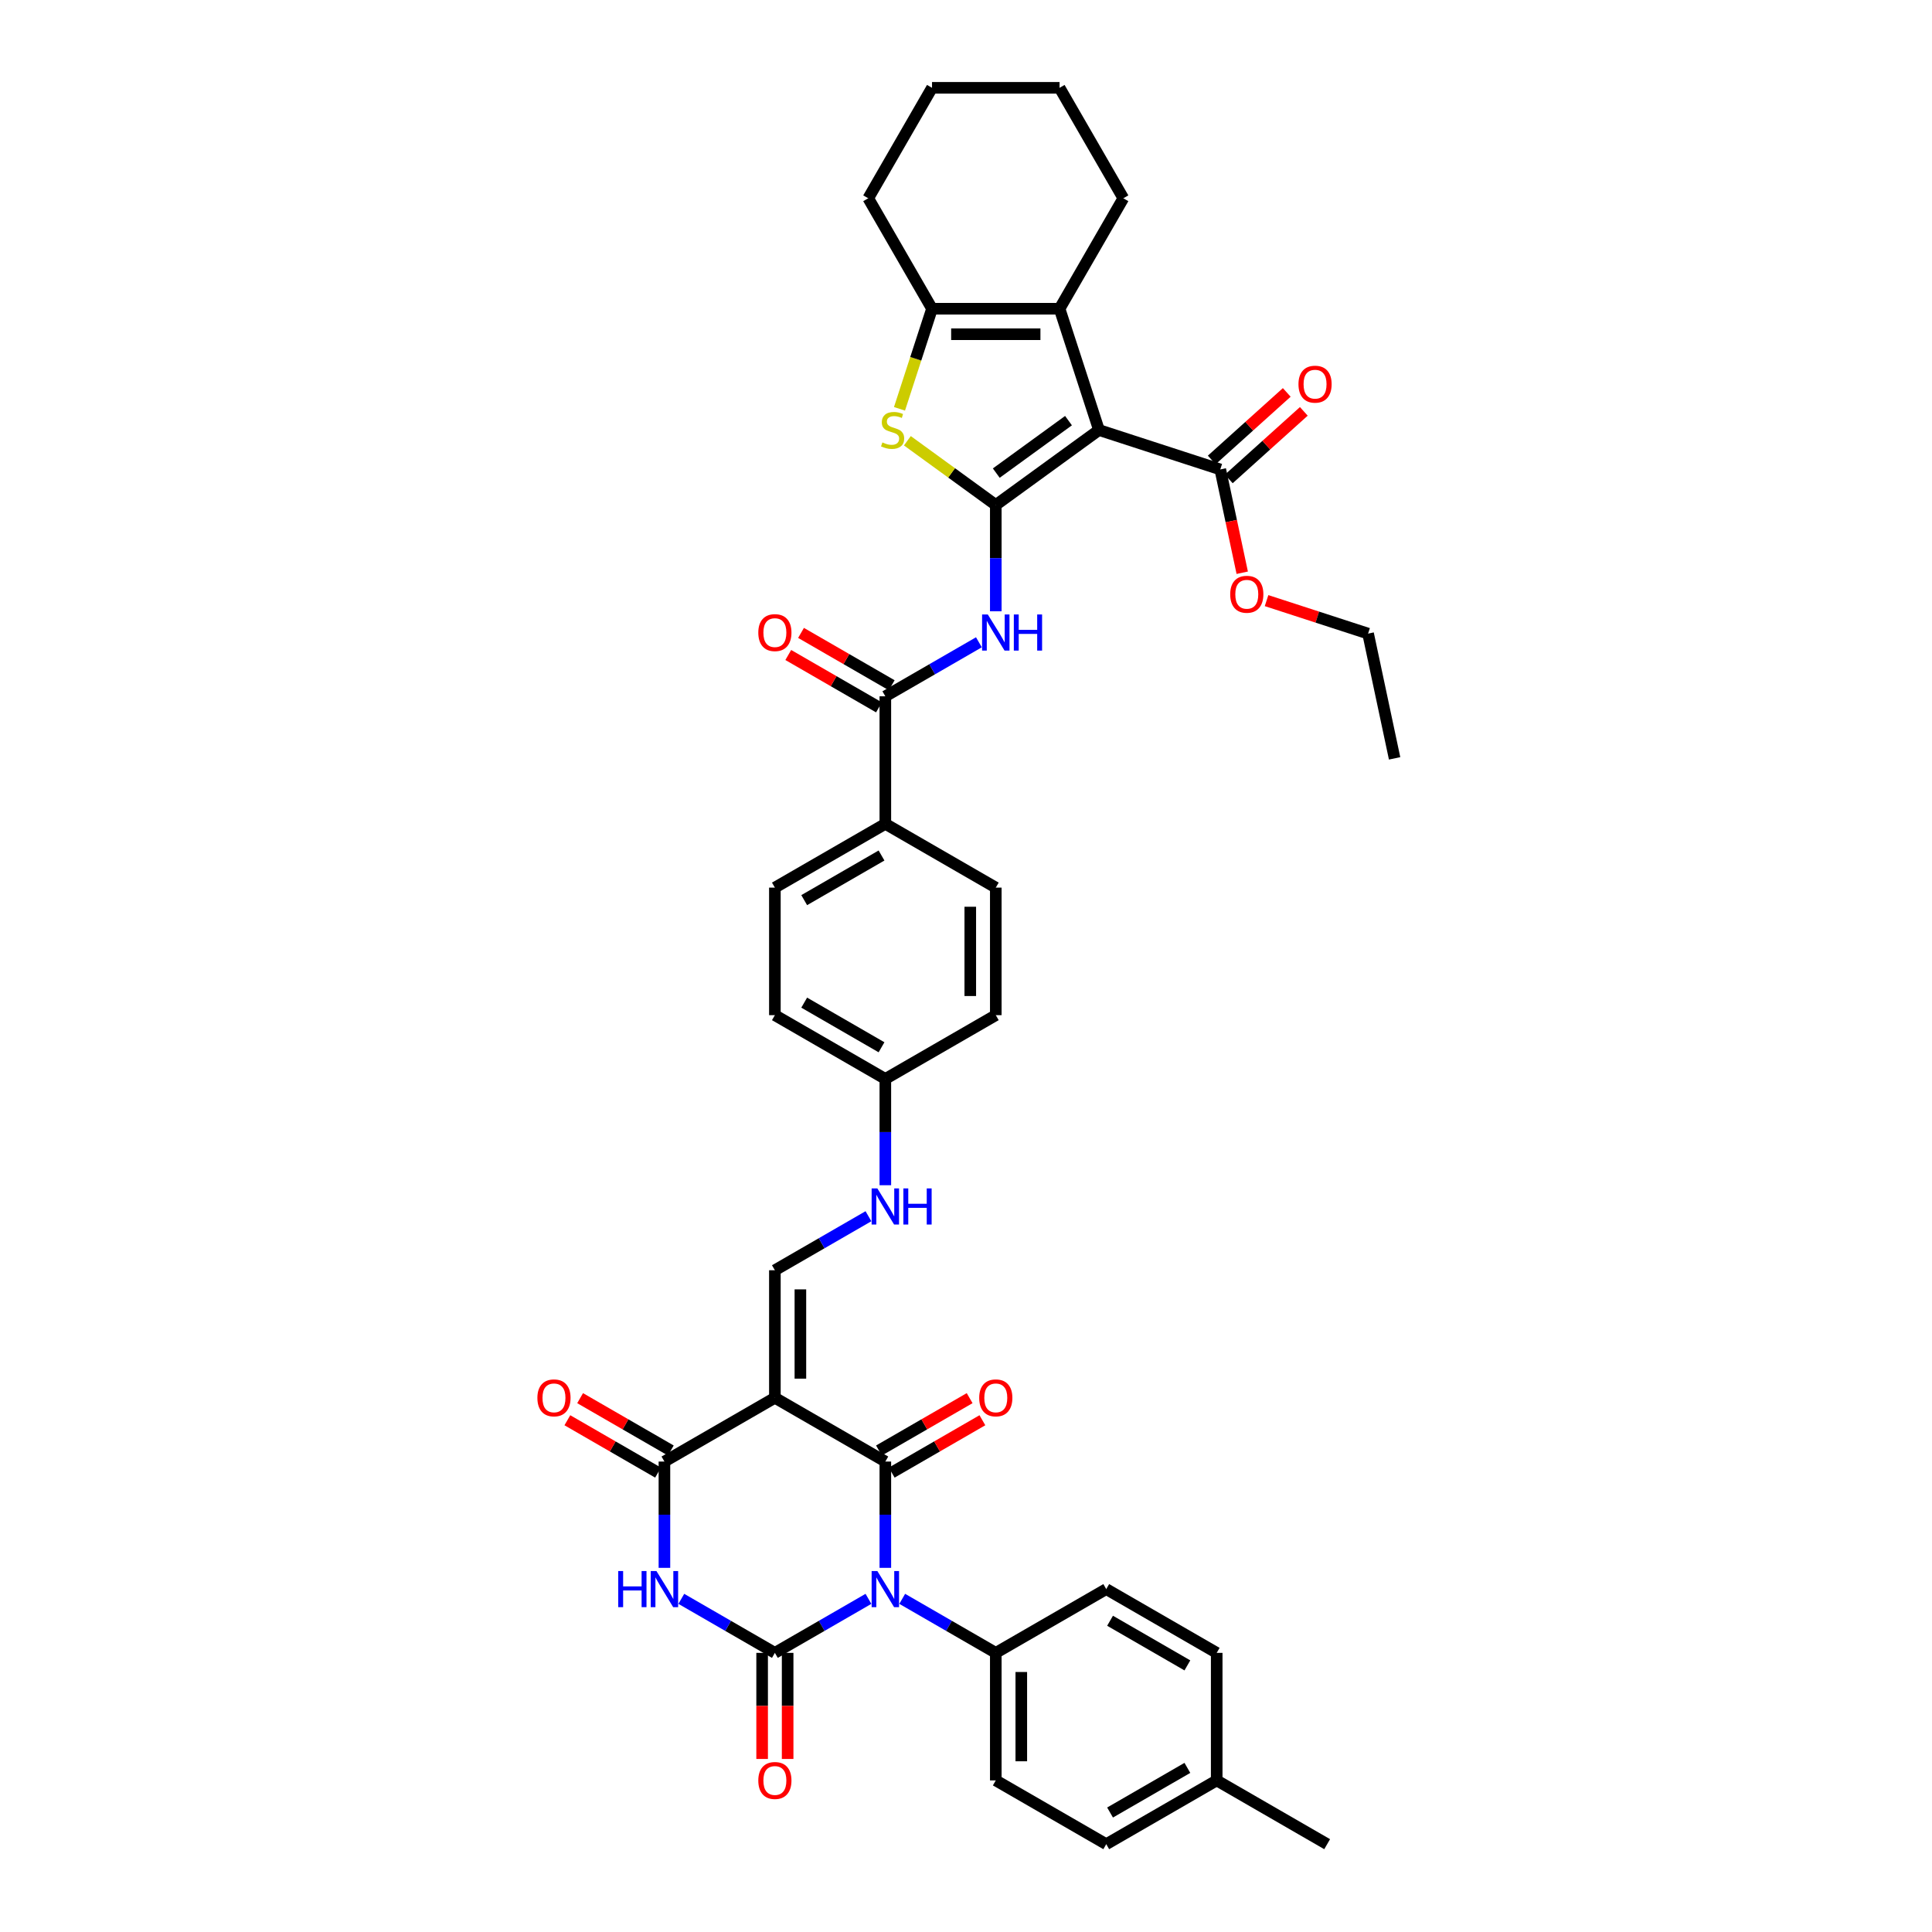 <?xml version='1.0' encoding='iso-8859-1'?>
<svg version='1.1' baseProfile='full'
              xmlns='http://www.w3.org/2000/svg'
                      xmlns:rdkit='http://www.rdkit.org/xml'
                      xmlns:xlink='http://www.w3.org/1999/xlink'
                  xml:space='preserve'
width='1000px' height='1000px' viewBox='0 0 1000 1000'>
<!-- END OF HEADER -->
<rect style='opacity:1.0;fill:#FFFFFF;stroke:none' width='1000' height='1000' x='0' y='0'> </rect>
<path class='bond-0' d='M 449.508,827.561 L 425.293,841.542' style='fill:none;fill-rule:evenodd;stroke:#0000FF;stroke-width:6px;stroke-linecap:butt;stroke-linejoin:miter;stroke-opacity:1' />
<path class='bond-0' d='M 425.293,841.542 L 401.077,855.522' style='fill:none;fill-rule:evenodd;stroke:#000000;stroke-width:6px;stroke-linecap:butt;stroke-linejoin:miter;stroke-opacity:1' />
<path class='bond-1' d='M 458.248,811.517 L 458.248,784.008' style='fill:none;fill-rule:evenodd;stroke:#0000FF;stroke-width:6px;stroke-linecap:butt;stroke-linejoin:miter;stroke-opacity:1' />
<path class='bond-1' d='M 458.248,784.008 L 458.248,756.499' style='fill:none;fill-rule:evenodd;stroke:#000000;stroke-width:6px;stroke-linecap:butt;stroke-linejoin:miter;stroke-opacity:1' />
<path class='bond-14' d='M 466.989,827.561 L 491.204,841.542' style='fill:none;fill-rule:evenodd;stroke:#0000FF;stroke-width:6px;stroke-linecap:butt;stroke-linejoin:miter;stroke-opacity:1' />
<path class='bond-14' d='M 491.204,841.542 L 515.419,855.522' style='fill:none;fill-rule:evenodd;stroke:#000000;stroke-width:6px;stroke-linecap:butt;stroke-linejoin:miter;stroke-opacity:1' />
<path class='bond-5' d='M 401.077,855.522 L 376.862,841.542' style='fill:none;fill-rule:evenodd;stroke:#000000;stroke-width:6px;stroke-linecap:butt;stroke-linejoin:miter;stroke-opacity:1' />
<path class='bond-5' d='M 376.862,841.542 L 352.647,827.561' style='fill:none;fill-rule:evenodd;stroke:#0000FF;stroke-width:6px;stroke-linecap:butt;stroke-linejoin:miter;stroke-opacity:1' />
<path class='bond-15' d='M 394.476,855.522 L 394.476,882.978' style='fill:none;fill-rule:evenodd;stroke:#000000;stroke-width:6px;stroke-linecap:butt;stroke-linejoin:miter;stroke-opacity:1' />
<path class='bond-15' d='M 394.476,882.978 L 394.476,910.434' style='fill:none;fill-rule:evenodd;stroke:#FF0000;stroke-width:6px;stroke-linecap:butt;stroke-linejoin:miter;stroke-opacity:1' />
<path class='bond-15' d='M 407.679,855.522 L 407.679,882.978' style='fill:none;fill-rule:evenodd;stroke:#000000;stroke-width:6px;stroke-linecap:butt;stroke-linejoin:miter;stroke-opacity:1' />
<path class='bond-15' d='M 407.679,882.978 L 407.679,910.434' style='fill:none;fill-rule:evenodd;stroke:#FF0000;stroke-width:6px;stroke-linecap:butt;stroke-linejoin:miter;stroke-opacity:1' />
<path class='bond-2' d='M 458.248,756.499 L 401.077,723.492' style='fill:none;fill-rule:evenodd;stroke:#000000;stroke-width:6px;stroke-linecap:butt;stroke-linejoin:miter;stroke-opacity:1' />
<path class='bond-16' d='M 461.549,762.216 L 485.019,748.666' style='fill:none;fill-rule:evenodd;stroke:#000000;stroke-width:6px;stroke-linecap:butt;stroke-linejoin:miter;stroke-opacity:1' />
<path class='bond-16' d='M 485.019,748.666 L 508.488,735.116' style='fill:none;fill-rule:evenodd;stroke:#FF0000;stroke-width:6px;stroke-linecap:butt;stroke-linejoin:miter;stroke-opacity:1' />
<path class='bond-16' d='M 454.948,750.782 L 478.417,737.232' style='fill:none;fill-rule:evenodd;stroke:#000000;stroke-width:6px;stroke-linecap:butt;stroke-linejoin:miter;stroke-opacity:1' />
<path class='bond-16' d='M 478.417,737.232 L 501.886,723.682' style='fill:none;fill-rule:evenodd;stroke:#FF0000;stroke-width:6px;stroke-linecap:butt;stroke-linejoin:miter;stroke-opacity:1' />
<path class='bond-6' d='M 401.077,723.492 L 343.906,756.499' style='fill:none;fill-rule:evenodd;stroke:#000000;stroke-width:6px;stroke-linecap:butt;stroke-linejoin:miter;stroke-opacity:1' />
<path class='bond-11' d='M 401.077,723.492 L 401.077,657.476' style='fill:none;fill-rule:evenodd;stroke:#000000;stroke-width:6px;stroke-linecap:butt;stroke-linejoin:miter;stroke-opacity:1' />
<path class='bond-11' d='M 414.281,713.589 L 414.281,667.378' style='fill:none;fill-rule:evenodd;stroke:#000000;stroke-width:6px;stroke-linecap:butt;stroke-linejoin:miter;stroke-opacity:1' />
<path class='bond-3' d='M 515.419,261.384 L 515.419,288.892' style='fill:none;fill-rule:evenodd;stroke:#000000;stroke-width:6px;stroke-linecap:butt;stroke-linejoin:miter;stroke-opacity:1' />
<path class='bond-3' d='M 515.419,288.892 L 515.419,316.401' style='fill:none;fill-rule:evenodd;stroke:#0000FF;stroke-width:6px;stroke-linecap:butt;stroke-linejoin:miter;stroke-opacity:1' />
<path class='bond-4' d='M 515.419,261.384 L 568.827,222.581' style='fill:none;fill-rule:evenodd;stroke:#000000;stroke-width:6px;stroke-linecap:butt;stroke-linejoin:miter;stroke-opacity:1' />
<path class='bond-4' d='M 515.67,244.882 L 553.055,217.72' style='fill:none;fill-rule:evenodd;stroke:#000000;stroke-width:6px;stroke-linecap:butt;stroke-linejoin:miter;stroke-opacity:1' />
<path class='bond-7' d='M 515.419,261.384 L 492.538,244.759' style='fill:none;fill-rule:evenodd;stroke:#000000;stroke-width:6px;stroke-linecap:butt;stroke-linejoin:miter;stroke-opacity:1' />
<path class='bond-7' d='M 492.538,244.759 L 469.656,228.135' style='fill:none;fill-rule:evenodd;stroke:#CCCC00;stroke-width:6px;stroke-linecap:butt;stroke-linejoin:miter;stroke-opacity:1' />
<path class='bond-8' d='M 568.827,222.581 L 548.427,159.797' style='fill:none;fill-rule:evenodd;stroke:#000000;stroke-width:6px;stroke-linecap:butt;stroke-linejoin:miter;stroke-opacity:1' />
<path class='bond-13' d='M 568.827,222.581 L 631.611,242.981' style='fill:none;fill-rule:evenodd;stroke:#000000;stroke-width:6px;stroke-linecap:butt;stroke-linejoin:miter;stroke-opacity:1' />
<path class='bond-40' d='M 343.906,811.517 L 343.906,784.008' style='fill:none;fill-rule:evenodd;stroke:#0000FF;stroke-width:6px;stroke-linecap:butt;stroke-linejoin:miter;stroke-opacity:1' />
<path class='bond-40' d='M 343.906,784.008 L 343.906,756.499' style='fill:none;fill-rule:evenodd;stroke:#000000;stroke-width:6px;stroke-linecap:butt;stroke-linejoin:miter;stroke-opacity:1' />
<path class='bond-19' d='M 347.207,750.782 L 323.738,737.232' style='fill:none;fill-rule:evenodd;stroke:#000000;stroke-width:6px;stroke-linecap:butt;stroke-linejoin:miter;stroke-opacity:1' />
<path class='bond-19' d='M 323.738,737.232 L 300.269,723.682' style='fill:none;fill-rule:evenodd;stroke:#FF0000;stroke-width:6px;stroke-linecap:butt;stroke-linejoin:miter;stroke-opacity:1' />
<path class='bond-19' d='M 340.606,762.216 L 317.136,748.666' style='fill:none;fill-rule:evenodd;stroke:#000000;stroke-width:6px;stroke-linecap:butt;stroke-linejoin:miter;stroke-opacity:1' />
<path class='bond-19' d='M 317.136,748.666 L 293.667,735.116' style='fill:none;fill-rule:evenodd;stroke:#FF0000;stroke-width:6px;stroke-linecap:butt;stroke-linejoin:miter;stroke-opacity:1' />
<path class='bond-10' d='M 465.577,211.609 L 473.994,185.703' style='fill:none;fill-rule:evenodd;stroke:#CCCC00;stroke-width:6px;stroke-linecap:butt;stroke-linejoin:miter;stroke-opacity:1' />
<path class='bond-10' d='M 473.994,185.703 L 482.412,159.797' style='fill:none;fill-rule:evenodd;stroke:#000000;stroke-width:6px;stroke-linecap:butt;stroke-linejoin:miter;stroke-opacity:1' />
<path class='bond-28' d='M 548.427,159.797 L 581.435,102.626' style='fill:none;fill-rule:evenodd;stroke:#000000;stroke-width:6px;stroke-linecap:butt;stroke-linejoin:miter;stroke-opacity:1' />
<path class='bond-43' d='M 548.427,159.797 L 482.412,159.797' style='fill:none;fill-rule:evenodd;stroke:#000000;stroke-width:6px;stroke-linecap:butt;stroke-linejoin:miter;stroke-opacity:1' />
<path class='bond-43' d='M 538.525,173 L 492.314,173' style='fill:none;fill-rule:evenodd;stroke:#000000;stroke-width:6px;stroke-linecap:butt;stroke-linejoin:miter;stroke-opacity:1' />
<path class='bond-9' d='M 506.679,332.445 L 482.464,346.426' style='fill:none;fill-rule:evenodd;stroke:#0000FF;stroke-width:6px;stroke-linecap:butt;stroke-linejoin:miter;stroke-opacity:1' />
<path class='bond-9' d='M 482.464,346.426 L 458.248,360.407' style='fill:none;fill-rule:evenodd;stroke:#000000;stroke-width:6px;stroke-linecap:butt;stroke-linejoin:miter;stroke-opacity:1' />
<path class='bond-34' d='M 482.412,159.797 L 449.404,102.626' style='fill:none;fill-rule:evenodd;stroke:#000000;stroke-width:6px;stroke-linecap:butt;stroke-linejoin:miter;stroke-opacity:1' />
<path class='bond-18' d='M 401.077,657.476 L 425.293,643.495' style='fill:none;fill-rule:evenodd;stroke:#000000;stroke-width:6px;stroke-linecap:butt;stroke-linejoin:miter;stroke-opacity:1' />
<path class='bond-18' d='M 425.293,643.495 L 449.508,629.515' style='fill:none;fill-rule:evenodd;stroke:#0000FF;stroke-width:6px;stroke-linecap:butt;stroke-linejoin:miter;stroke-opacity:1' />
<path class='bond-12' d='M 458.248,360.407 L 458.248,426.422' style='fill:none;fill-rule:evenodd;stroke:#000000;stroke-width:6px;stroke-linecap:butt;stroke-linejoin:miter;stroke-opacity:1' />
<path class='bond-20' d='M 461.549,354.69 L 438.08,341.14' style='fill:none;fill-rule:evenodd;stroke:#000000;stroke-width:6px;stroke-linecap:butt;stroke-linejoin:miter;stroke-opacity:1' />
<path class='bond-20' d='M 438.08,341.14 L 414.611,327.59' style='fill:none;fill-rule:evenodd;stroke:#FF0000;stroke-width:6px;stroke-linecap:butt;stroke-linejoin:miter;stroke-opacity:1' />
<path class='bond-20' d='M 454.948,366.124 L 431.478,352.574' style='fill:none;fill-rule:evenodd;stroke:#000000;stroke-width:6px;stroke-linecap:butt;stroke-linejoin:miter;stroke-opacity:1' />
<path class='bond-20' d='M 431.478,352.574 L 408.009,339.024' style='fill:none;fill-rule:evenodd;stroke:#FF0000;stroke-width:6px;stroke-linecap:butt;stroke-linejoin:miter;stroke-opacity:1' />
<path class='bond-21' d='M 636.029,247.887 L 655.442,230.407' style='fill:none;fill-rule:evenodd;stroke:#000000;stroke-width:6px;stroke-linecap:butt;stroke-linejoin:miter;stroke-opacity:1' />
<path class='bond-21' d='M 655.442,230.407 L 674.855,212.927' style='fill:none;fill-rule:evenodd;stroke:#FF0000;stroke-width:6px;stroke-linecap:butt;stroke-linejoin:miter;stroke-opacity:1' />
<path class='bond-21' d='M 627.194,238.075 L 646.607,220.595' style='fill:none;fill-rule:evenodd;stroke:#000000;stroke-width:6px;stroke-linecap:butt;stroke-linejoin:miter;stroke-opacity:1' />
<path class='bond-21' d='M 646.607,220.595 L 666.021,203.115' style='fill:none;fill-rule:evenodd;stroke:#FF0000;stroke-width:6px;stroke-linecap:butt;stroke-linejoin:miter;stroke-opacity:1' />
<path class='bond-27' d='M 631.611,242.981 L 637.294,269.715' style='fill:none;fill-rule:evenodd;stroke:#000000;stroke-width:6px;stroke-linecap:butt;stroke-linejoin:miter;stroke-opacity:1' />
<path class='bond-27' d='M 637.294,269.715 L 642.977,296.45' style='fill:none;fill-rule:evenodd;stroke:#FF0000;stroke-width:6px;stroke-linecap:butt;stroke-linejoin:miter;stroke-opacity:1' />
<path class='bond-22' d='M 515.419,855.522 L 515.419,921.538' style='fill:none;fill-rule:evenodd;stroke:#000000;stroke-width:6px;stroke-linecap:butt;stroke-linejoin:miter;stroke-opacity:1' />
<path class='bond-22' d='M 528.623,865.425 L 528.623,911.635' style='fill:none;fill-rule:evenodd;stroke:#000000;stroke-width:6px;stroke-linecap:butt;stroke-linejoin:miter;stroke-opacity:1' />
<path class='bond-23' d='M 515.419,855.522 L 572.59,822.515' style='fill:none;fill-rule:evenodd;stroke:#000000;stroke-width:6px;stroke-linecap:butt;stroke-linejoin:miter;stroke-opacity:1' />
<path class='bond-17' d='M 458.248,426.422 L 401.077,459.43' style='fill:none;fill-rule:evenodd;stroke:#000000;stroke-width:6px;stroke-linecap:butt;stroke-linejoin:miter;stroke-opacity:1' />
<path class='bond-17' d='M 456.274,442.808 L 416.255,465.913' style='fill:none;fill-rule:evenodd;stroke:#000000;stroke-width:6px;stroke-linecap:butt;stroke-linejoin:miter;stroke-opacity:1' />
<path class='bond-42' d='M 458.248,426.422 L 515.419,459.43' style='fill:none;fill-rule:evenodd;stroke:#000000;stroke-width:6px;stroke-linecap:butt;stroke-linejoin:miter;stroke-opacity:1' />
<path class='bond-26' d='M 458.248,613.47 L 458.248,585.962' style='fill:none;fill-rule:evenodd;stroke:#0000FF;stroke-width:6px;stroke-linecap:butt;stroke-linejoin:miter;stroke-opacity:1' />
<path class='bond-26' d='M 458.248,585.962 L 458.248,558.453' style='fill:none;fill-rule:evenodd;stroke:#000000;stroke-width:6px;stroke-linecap:butt;stroke-linejoin:miter;stroke-opacity:1' />
<path class='bond-31' d='M 515.419,921.538 L 572.59,954.545' style='fill:none;fill-rule:evenodd;stroke:#000000;stroke-width:6px;stroke-linecap:butt;stroke-linejoin:miter;stroke-opacity:1' />
<path class='bond-32' d='M 572.59,822.515 L 629.762,855.522' style='fill:none;fill-rule:evenodd;stroke:#000000;stroke-width:6px;stroke-linecap:butt;stroke-linejoin:miter;stroke-opacity:1' />
<path class='bond-32' d='M 574.565,838.9 L 614.584,862.005' style='fill:none;fill-rule:evenodd;stroke:#000000;stroke-width:6px;stroke-linecap:butt;stroke-linejoin:miter;stroke-opacity:1' />
<path class='bond-24' d='M 515.419,459.43 L 515.419,525.445' style='fill:none;fill-rule:evenodd;stroke:#000000;stroke-width:6px;stroke-linecap:butt;stroke-linejoin:miter;stroke-opacity:1' />
<path class='bond-24' d='M 502.216,469.332 L 502.216,515.543' style='fill:none;fill-rule:evenodd;stroke:#000000;stroke-width:6px;stroke-linecap:butt;stroke-linejoin:miter;stroke-opacity:1' />
<path class='bond-25' d='M 401.077,459.43 L 401.077,525.445' style='fill:none;fill-rule:evenodd;stroke:#000000;stroke-width:6px;stroke-linecap:butt;stroke-linejoin:miter;stroke-opacity:1' />
<path class='bond-29' d='M 458.248,558.453 L 401.077,525.445' style='fill:none;fill-rule:evenodd;stroke:#000000;stroke-width:6px;stroke-linecap:butt;stroke-linejoin:miter;stroke-opacity:1' />
<path class='bond-29' d='M 456.274,542.068 L 416.255,518.962' style='fill:none;fill-rule:evenodd;stroke:#000000;stroke-width:6px;stroke-linecap:butt;stroke-linejoin:miter;stroke-opacity:1' />
<path class='bond-30' d='M 458.248,558.453 L 515.419,525.445' style='fill:none;fill-rule:evenodd;stroke:#000000;stroke-width:6px;stroke-linecap:butt;stroke-linejoin:miter;stroke-opacity:1' />
<path class='bond-35' d='M 655.569,310.878 L 681.845,319.416' style='fill:none;fill-rule:evenodd;stroke:#FF0000;stroke-width:6px;stroke-linecap:butt;stroke-linejoin:miter;stroke-opacity:1' />
<path class='bond-35' d='M 681.845,319.416 L 708.121,327.953' style='fill:none;fill-rule:evenodd;stroke:#000000;stroke-width:6px;stroke-linecap:butt;stroke-linejoin:miter;stroke-opacity:1' />
<path class='bond-37' d='M 581.435,102.626 L 548.427,45.455' style='fill:none;fill-rule:evenodd;stroke:#000000;stroke-width:6px;stroke-linecap:butt;stroke-linejoin:miter;stroke-opacity:1' />
<path class='bond-33' d='M 572.59,954.545 L 629.762,921.538' style='fill:none;fill-rule:evenodd;stroke:#000000;stroke-width:6px;stroke-linecap:butt;stroke-linejoin:miter;stroke-opacity:1' />
<path class='bond-33' d='M 574.565,938.16 L 614.584,915.055' style='fill:none;fill-rule:evenodd;stroke:#000000;stroke-width:6px;stroke-linecap:butt;stroke-linejoin:miter;stroke-opacity:1' />
<path class='bond-41' d='M 629.762,855.522 L 629.762,921.538' style='fill:none;fill-rule:evenodd;stroke:#000000;stroke-width:6px;stroke-linecap:butt;stroke-linejoin:miter;stroke-opacity:1' />
<path class='bond-36' d='M 629.762,921.538 L 686.933,954.545' style='fill:none;fill-rule:evenodd;stroke:#000000;stroke-width:6px;stroke-linecap:butt;stroke-linejoin:miter;stroke-opacity:1' />
<path class='bond-38' d='M 449.404,102.626 L 482.412,45.455' style='fill:none;fill-rule:evenodd;stroke:#000000;stroke-width:6px;stroke-linecap:butt;stroke-linejoin:miter;stroke-opacity:1' />
<path class='bond-39' d='M 708.121,327.953 L 721.847,392.526' style='fill:none;fill-rule:evenodd;stroke:#000000;stroke-width:6px;stroke-linecap:butt;stroke-linejoin:miter;stroke-opacity:1' />
<path class='bond-44' d='M 548.427,45.455 L 482.412,45.455' style='fill:none;fill-rule:evenodd;stroke:#000000;stroke-width:6px;stroke-linecap:butt;stroke-linejoin:miter;stroke-opacity:1' />
<path  class='atom-0' d='M 454.116 813.167
L 460.242 823.069
Q 460.849 824.046, 461.827 825.815
Q 462.804 827.585, 462.856 827.69
L 462.856 813.167
L 465.339 813.167
L 465.339 831.862
L 462.777 831.862
L 456.202 821.036
Q 455.436 819.768, 454.618 818.316
Q 453.825 816.864, 453.588 816.415
L 453.588 831.862
L 451.158 831.862
L 451.158 813.167
L 454.116 813.167
' fill='#0000FF'/>
<path  class='atom-6' d='M 319.996 813.167
L 322.531 813.167
L 322.531 821.115
L 332.09 821.115
L 332.09 813.167
L 334.625 813.167
L 334.625 831.862
L 332.09 831.862
L 332.09 823.228
L 322.531 823.228
L 322.531 831.862
L 319.996 831.862
L 319.996 813.167
' fill='#0000FF'/>
<path  class='atom-6' d='M 339.774 813.167
L 345.9 823.069
Q 346.507 824.046, 347.484 825.815
Q 348.462 827.585, 348.514 827.69
L 348.514 813.167
L 350.997 813.167
L 350.997 831.862
L 348.435 831.862
L 341.86 821.036
Q 341.094 819.768, 340.276 818.316
Q 339.483 816.864, 339.246 816.415
L 339.246 831.862
L 336.816 831.862
L 336.816 813.167
L 339.774 813.167
' fill='#0000FF'/>
<path  class='atom-8' d='M 456.731 228.998
Q 456.942 229.077, 457.813 229.447
Q 458.685 229.816, 459.635 230.054
Q 460.612 230.265, 461.563 230.265
Q 463.332 230.265, 464.362 229.42
Q 465.392 228.549, 465.392 227.044
Q 465.392 226.014, 464.864 225.38
Q 464.362 224.746, 463.57 224.403
Q 462.778 224.06, 461.457 223.664
Q 459.794 223.162, 458.79 222.687
Q 457.813 222.211, 457.1 221.208
Q 456.414 220.204, 456.414 218.514
Q 456.414 216.164, 457.998 214.712
Q 459.609 213.26, 462.778 213.26
Q 464.943 213.26, 467.399 214.289
L 466.791 216.323
Q 464.547 215.398, 462.857 215.398
Q 461.035 215.398, 460.031 216.164
Q 459.028 216.904, 459.054 218.198
Q 459.054 219.201, 459.556 219.808
Q 460.084 220.416, 460.824 220.759
Q 461.589 221.102, 462.857 221.498
Q 464.547 222.026, 465.55 222.555
Q 466.554 223.083, 467.267 224.165
Q 468.006 225.222, 468.006 227.044
Q 468.006 229.631, 466.263 231.031
Q 464.547 232.404, 461.669 232.404
Q 460.005 232.404, 458.738 232.034
Q 457.496 231.691, 456.018 231.084
L 456.731 228.998
' fill='#CCCC00'/>
<path  class='atom-10' d='M 511.287 318.051
L 517.413 327.954
Q 518.02 328.931, 518.998 330.7
Q 519.975 332.469, 520.027 332.575
L 520.027 318.051
L 522.51 318.051
L 522.51 336.747
L 519.948 336.747
L 513.373 325.92
Q 512.607 324.653, 511.789 323.201
Q 510.996 321.748, 510.759 321.299
L 510.759 336.747
L 508.329 336.747
L 508.329 318.051
L 511.287 318.051
' fill='#0000FF'/>
<path  class='atom-10' d='M 524.754 318.051
L 527.289 318.051
L 527.289 326
L 536.848 326
L 536.848 318.051
L 539.383 318.051
L 539.383 336.747
L 536.848 336.747
L 536.848 328.112
L 527.289 328.112
L 527.289 336.747
L 524.754 336.747
L 524.754 318.051
' fill='#0000FF'/>
<path  class='atom-16' d='M 392.495 921.591
Q 392.495 917.102, 394.714 914.593
Q 396.932 912.084, 401.077 912.084
Q 405.223 912.084, 407.441 914.593
Q 409.659 917.102, 409.659 921.591
Q 409.659 926.132, 407.415 928.72
Q 405.17 931.282, 401.077 931.282
Q 396.958 931.282, 394.714 928.72
Q 392.495 926.159, 392.495 921.591
M 401.077 929.169
Q 403.929 929.169, 405.461 927.268
Q 407.019 925.34, 407.019 921.591
Q 407.019 917.92, 405.461 916.072
Q 403.929 914.197, 401.077 914.197
Q 398.226 914.197, 396.668 916.045
Q 395.136 917.894, 395.136 921.591
Q 395.136 925.367, 396.668 927.268
Q 398.226 929.169, 401.077 929.169
' fill='#FF0000'/>
<path  class='atom-17' d='M 506.837 723.544
Q 506.837 719.055, 509.056 716.547
Q 511.274 714.038, 515.419 714.038
Q 519.565 714.038, 521.783 716.547
Q 524.001 719.055, 524.001 723.544
Q 524.001 728.086, 521.757 730.674
Q 519.512 733.235, 515.419 733.235
Q 511.3 733.235, 509.056 730.674
Q 506.837 728.113, 506.837 723.544
M 515.419 731.123
Q 518.271 731.123, 519.803 729.222
Q 521.361 727.294, 521.361 723.544
Q 521.361 719.874, 519.803 718.025
Q 518.271 716.151, 515.419 716.151
Q 512.568 716.151, 511.01 717.999
Q 509.478 719.848, 509.478 723.544
Q 509.478 727.32, 511.01 729.222
Q 512.568 731.123, 515.419 731.123
' fill='#FF0000'/>
<path  class='atom-19' d='M 454.116 615.121
L 460.242 625.023
Q 460.849 626, 461.827 627.769
Q 462.804 629.538, 462.856 629.644
L 462.856 615.121
L 465.339 615.121
L 465.339 633.816
L 462.777 633.816
L 456.202 622.99
Q 455.436 621.722, 454.618 620.27
Q 453.825 618.818, 453.588 618.369
L 453.588 633.816
L 451.158 633.816
L 451.158 615.121
L 454.116 615.121
' fill='#0000FF'/>
<path  class='atom-19' d='M 467.583 615.121
L 470.118 615.121
L 470.118 623.069
L 479.677 623.069
L 479.677 615.121
L 482.212 615.121
L 482.212 633.816
L 479.677 633.816
L 479.677 625.181
L 470.118 625.181
L 470.118 633.816
L 467.583 633.816
L 467.583 615.121
' fill='#0000FF'/>
<path  class='atom-20' d='M 278.153 723.544
Q 278.153 719.055, 280.372 716.547
Q 282.59 714.038, 286.735 714.038
Q 290.881 714.038, 293.099 716.547
Q 295.317 719.055, 295.317 723.544
Q 295.317 728.086, 293.073 730.674
Q 290.828 733.235, 286.735 733.235
Q 282.616 733.235, 280.372 730.674
Q 278.153 728.113, 278.153 723.544
M 286.735 731.123
Q 289.587 731.123, 291.119 729.222
Q 292.677 727.294, 292.677 723.544
Q 292.677 719.874, 291.119 718.025
Q 289.587 716.151, 286.735 716.151
Q 283.884 716.151, 282.326 717.999
Q 280.794 719.848, 280.794 723.544
Q 280.794 727.32, 282.326 729.222
Q 283.884 731.123, 286.735 731.123
' fill='#FF0000'/>
<path  class='atom-21' d='M 392.495 327.452
Q 392.495 322.963, 394.714 320.454
Q 396.932 317.946, 401.077 317.946
Q 405.223 317.946, 407.441 320.454
Q 409.659 322.963, 409.659 327.452
Q 409.659 331.994, 407.415 334.582
Q 405.17 337.143, 401.077 337.143
Q 396.958 337.143, 394.714 334.582
Q 392.495 332.02, 392.495 327.452
M 401.077 335.031
Q 403.929 335.031, 405.461 333.129
Q 407.019 331.202, 407.019 327.452
Q 407.019 323.782, 405.461 321.933
Q 403.929 320.058, 401.077 320.058
Q 398.226 320.058, 396.668 321.907
Q 395.136 323.755, 395.136 327.452
Q 395.136 331.228, 396.668 333.129
Q 398.226 335.031, 401.077 335.031
' fill='#FF0000'/>
<path  class='atom-22' d='M 672.088 198.861
Q 672.088 194.372, 674.307 191.863
Q 676.525 189.354, 680.67 189.354
Q 684.816 189.354, 687.034 191.863
Q 689.252 194.372, 689.252 198.861
Q 689.252 203.403, 687.008 205.99
Q 684.763 208.552, 680.67 208.552
Q 676.551 208.552, 674.307 205.99
Q 672.088 203.429, 672.088 198.861
M 680.67 206.439
Q 683.522 206.439, 685.054 204.538
Q 686.612 202.61, 686.612 198.861
Q 686.612 195.19, 685.054 193.342
Q 683.522 191.467, 680.67 191.467
Q 677.819 191.467, 676.261 193.315
Q 674.729 195.164, 674.729 198.861
Q 674.729 202.637, 676.261 204.538
Q 677.819 206.439, 680.67 206.439
' fill='#FF0000'/>
<path  class='atom-28' d='M 636.755 307.606
Q 636.755 303.117, 638.973 300.609
Q 641.191 298.1, 645.337 298.1
Q 649.483 298.1, 651.701 300.609
Q 653.919 303.117, 653.919 307.606
Q 653.919 312.148, 651.674 314.736
Q 649.43 317.297, 645.337 317.297
Q 641.217 317.297, 638.973 314.736
Q 636.755 312.175, 636.755 307.606
M 645.337 315.185
Q 648.189 315.185, 649.72 313.284
Q 651.278 311.356, 651.278 307.606
Q 651.278 303.936, 649.72 302.088
Q 648.189 300.213, 645.337 300.213
Q 642.485 300.213, 640.927 302.061
Q 639.395 303.91, 639.395 307.606
Q 639.395 311.383, 640.927 313.284
Q 642.485 315.185, 645.337 315.185
' fill='#FF0000'/>
</svg>
